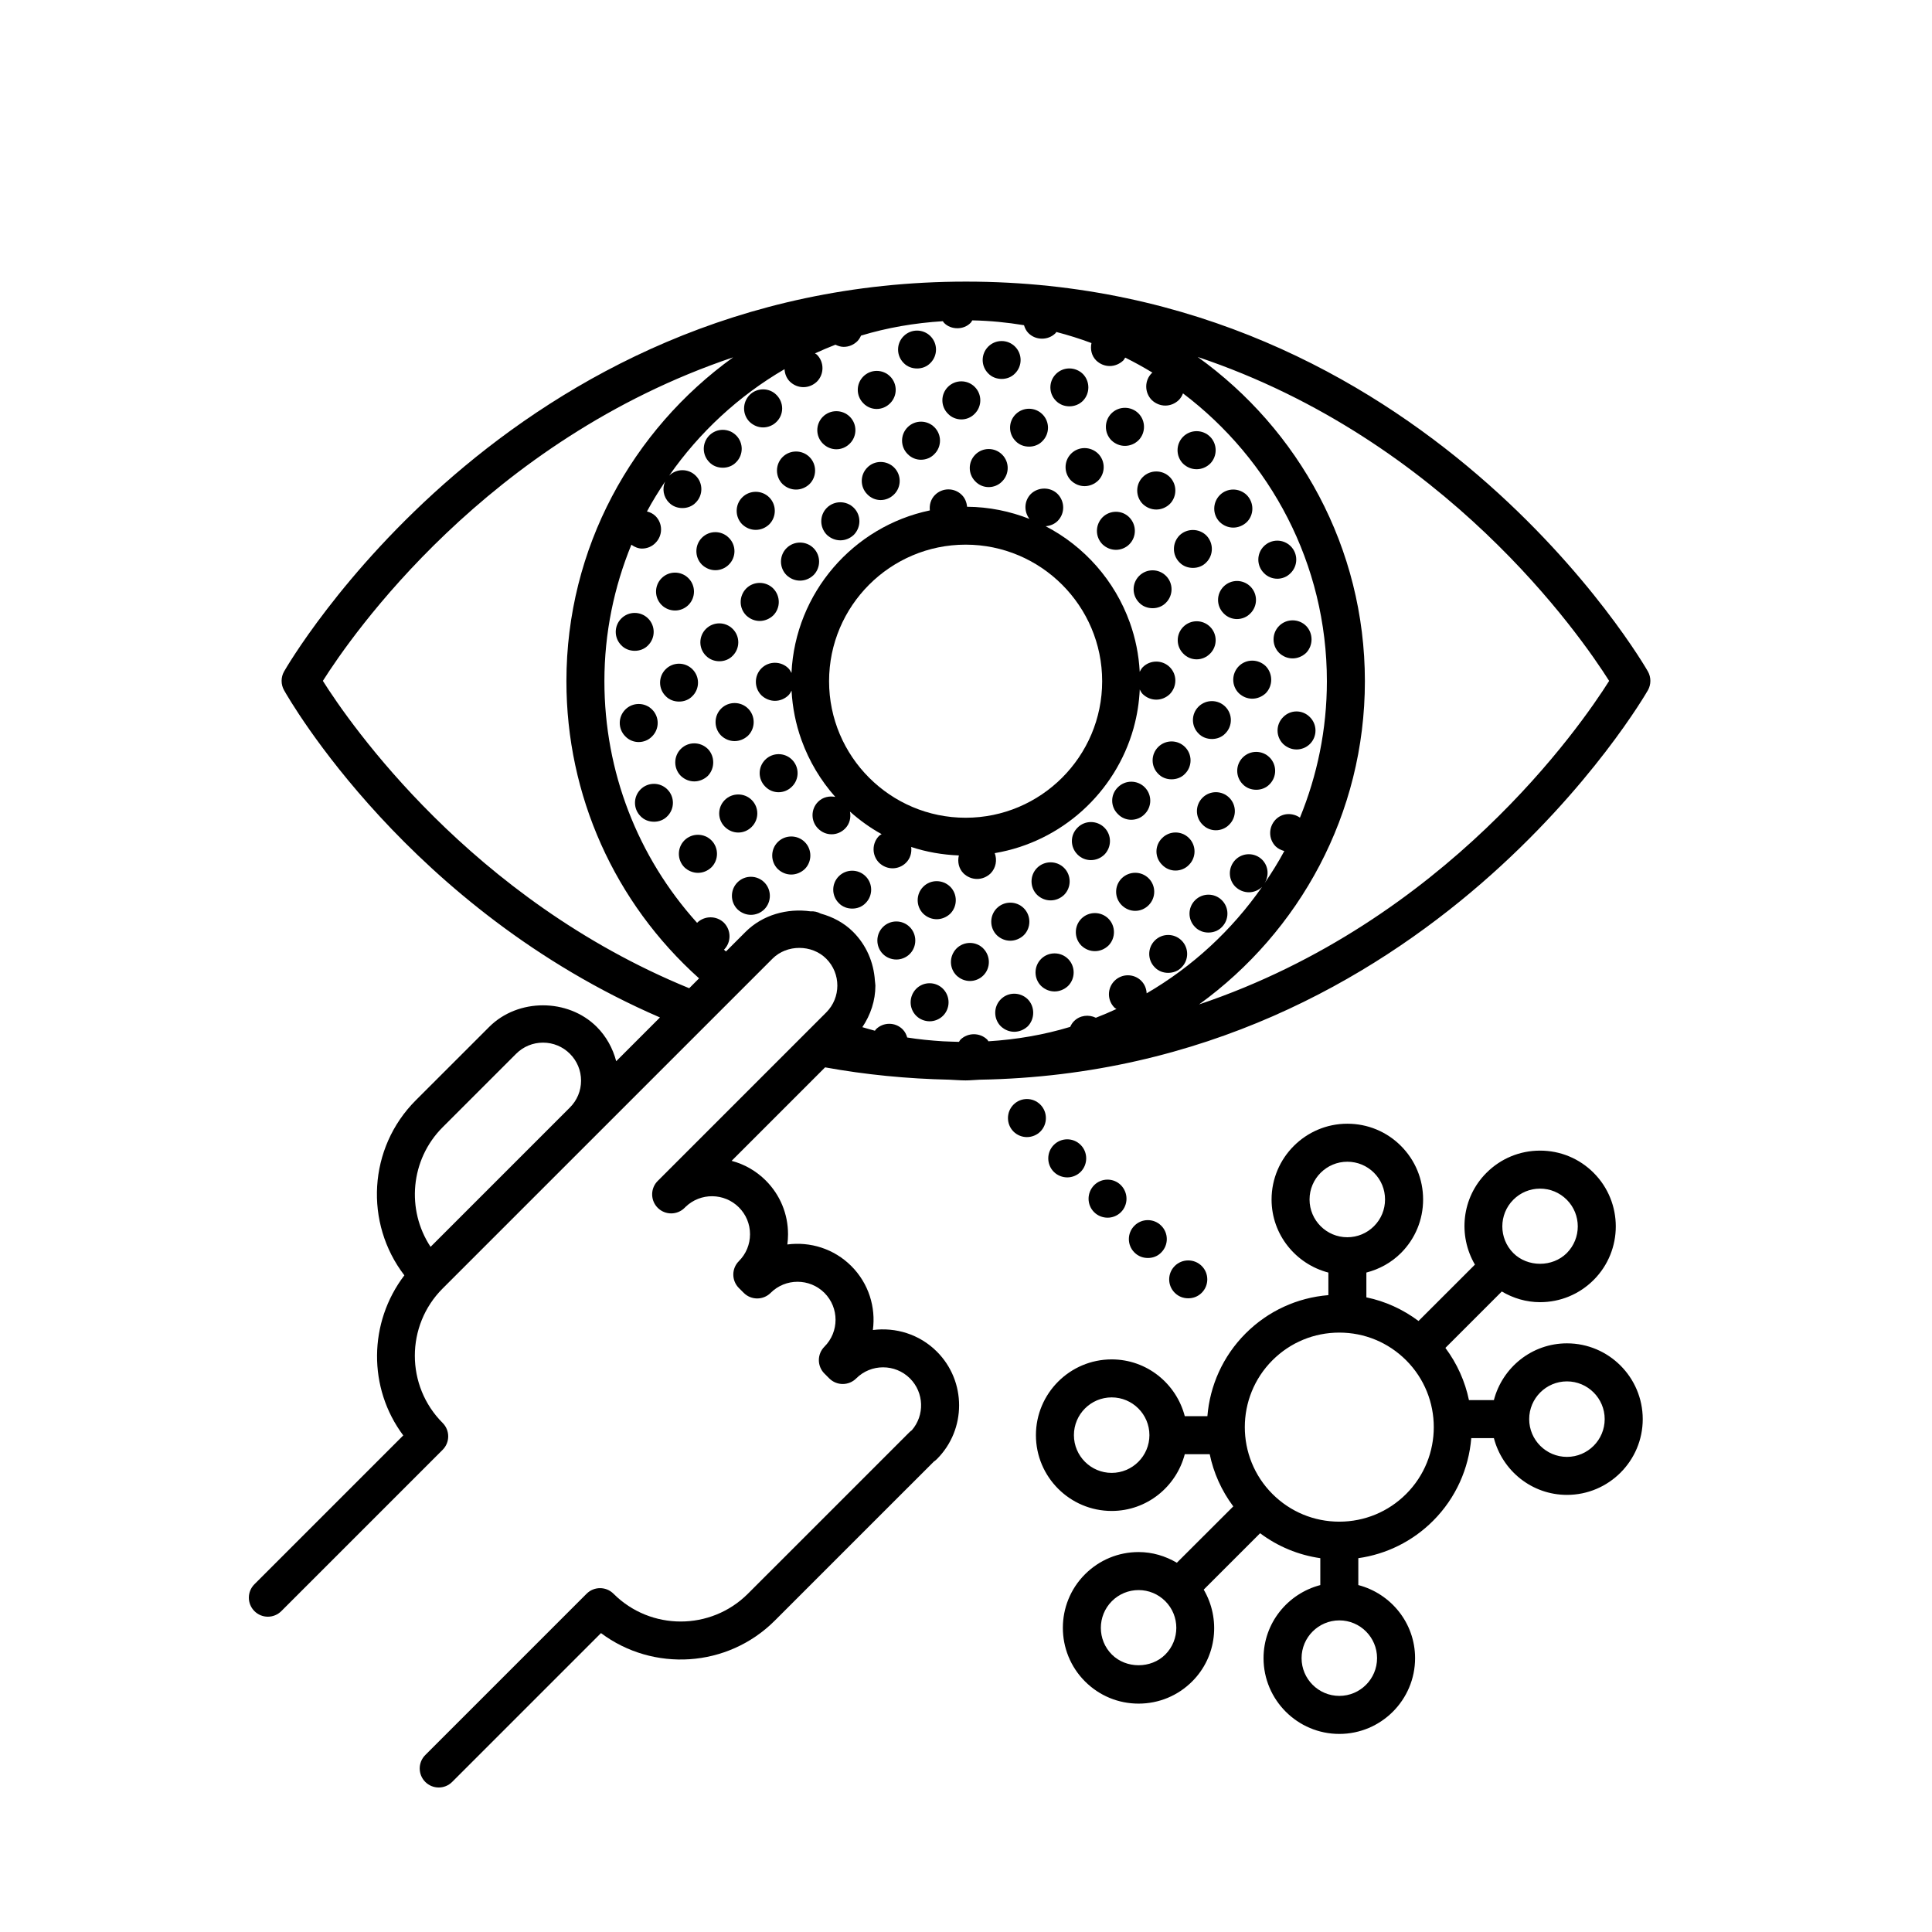 <?xml version="1.0" encoding="UTF-8"?>
<!-- The Best Svg Icon site in the world: iconSvg.co, Visit us! https://iconsvg.co -->
<svg fill="#000000" width="800px" height="800px" version="1.1" viewBox="144 144 512 512" xmlns="http://www.w3.org/2000/svg">
 <g>
  <path d="m446.85 277.57c1.008 0.957 2.266 1.461 3.578 1.461 1.309 0 2.57-0.504 3.578-1.461 1.965-1.965 1.965-5.188 0-7.152-1.965-1.965-5.188-1.965-7.152 0-1.969 1.961-1.969 5.188-0.004 7.152z"/>
  <path d="m436.17 281.1c-1.965 2.016-1.965 5.188 0 7.152 1.008 0.957 2.266 1.461 3.578 1.461 1.258 0 2.57-0.504 3.527-1.461 1.965-1.965 1.965-5.141 0-7.152-1.918-1.965-5.141-1.965-7.106 0z"/>
  <path d="m461.11 268.35c1.309 0 2.57-0.504 3.578-1.461 1.965-1.965 1.965-5.188 0-7.152-1.965-1.965-5.188-1.965-7.152 0-1.965 1.965-1.965 5.188 0 7.152 1.008 0.957 2.266 1.461 3.574 1.461z"/>
  <path d="m339.44 377.83c-1.965 1.965-1.965 5.188 0 7.152 1.008 0.957 2.266 1.461 3.578 1.461 1.258 0 2.57-0.504 3.527-1.461 1.965-1.965 1.965-5.188 0-7.152-1.969-1.965-5.141-1.965-7.106 0z"/>
  <path d="m350.12 367.15c-1.965 1.965-1.965 5.188 0 7.152 1.008 0.957 2.266 1.461 3.578 1.461 1.258 0 2.57-0.504 3.578-1.461 1.965-1.965 1.965-5.188 0-7.152-1.965-1.965-5.191-1.965-7.156 0z"/>
  <path d="m449.47 305.18c1.258 0 2.57-0.453 3.527-1.461 1.965-1.965 1.965-5.141 0-7.106-1.965-1.965-5.141-1.965-7.106 0-1.965 1.965-1.965 5.141 0 7.106 0.957 1.008 2.269 1.461 3.578 1.461z"/>
  <path d="m467.26 282.36c1.008 0.957 2.266 1.461 3.578 1.461 1.258 0 2.57-0.504 3.578-1.461 1.965-1.965 1.965-5.141 0-7.152-2.016-1.965-5.188-1.965-7.152 0-1.969 2.012-1.969 5.188-0.004 7.152z"/>
  <path d="m463.68 293.04c1.965-1.965 1.965-5.141 0-7.152-1.965-1.914-5.141-1.914-7.106 0-1.965 2.016-1.965 5.188 0 7.152 0.957 1.008 2.266 1.461 3.578 1.461 1.262 0 2.57-0.453 3.527-1.461z"/>
  <path d="m366.29 376.22c-1.965 1.965-1.965 5.141 0 7.106 0.957 1.008 2.266 1.461 3.578 1.461 1.258 0 2.57-0.453 3.527-1.461 1.965-1.965 1.965-5.141 0-7.106-1.965-1.965-5.141-1.965-7.106 0z"/>
  <path d="m468.27 299.44c-1.965 1.965-1.965 5.141 0 7.106 0.957 1.008 2.266 1.512 3.527 1.512 1.309 0 2.621-0.504 3.578-1.512 1.965-1.965 1.965-5.141 0-7.106-1.969-1.965-5.141-1.965-7.106 0z"/>
  <path d="m482.52 297.37c1.258 0 2.57-0.504 3.527-1.512 1.965-1.965 1.965-5.141 0-7.106-1.965-1.965-5.141-1.965-7.106 0-1.965 1.965-1.965 5.141 0 7.106 0.957 1.008 2.266 1.512 3.578 1.512z"/>
  <path d="m464.69 317.22c1.965-1.965 1.965-5.141 0-7.106-1.965-1.965-5.141-1.965-7.106 0-1.965 1.965-1.965 5.141 0 7.106 0.957 1.008 2.266 1.512 3.527 1.512 1.312 0 2.57-0.504 3.578-1.512z"/>
  <path d="m395.82 378.99c-2.016-1.965-5.188-1.965-7.152 0-1.965 1.965-1.965 5.188 0 7.152 1.008 0.957 2.266 1.461 3.578 1.461 1.258 0 2.57-0.504 3.578-1.461 1.961-1.961 1.961-5.188-0.004-7.152z"/>
  <path d="m385.09 389.67c-1.965-1.965-5.141-1.965-7.106 0-1.965 1.965-1.965 5.188 0 7.152 0.957 0.957 2.266 1.461 3.578 1.461 1.258 0 2.57-0.504 3.527-1.461 1.965-1.965 1.965-5.188 0-7.152z"/>
  <path d="m418.84 374c-1.965 1.965-1.965 5.188 0 7.152 1.008 0.957 2.266 1.461 3.578 1.461 1.309 0 2.57-0.504 3.578-1.461 1.965-1.965 1.965-5.188 0-7.152s-5.191-1.965-7.156 0z"/>
  <path d="m475.87 329.16c1.258 0 2.57-0.504 3.578-1.461 1.914-1.965 1.914-5.141 0-7.152-2.016-1.965-5.188-1.965-7.152 0-1.965 2.016-1.965 5.188 0 7.152 1.008 0.957 2.266 1.461 3.574 1.461z"/>
  <path d="m433.1 371.94c1.309 0 2.57-0.504 3.578-1.461 1.965-2.016 1.965-5.188 0-7.152-1.965-1.965-5.188-1.965-7.106 0-2.016 1.965-2.016 5.141 0 7.152 0.961 0.957 2.219 1.461 3.527 1.461z"/>
  <path d="m482.98 309.87c-1.965 1.965-1.965 5.188 0 7.152 1.008 0.957 2.266 1.461 3.578 1.461 1.258 0 2.57-0.504 3.578-1.461 1.914-1.965 1.914-5.188 0-7.152-1.969-1.965-5.191-1.965-7.156 0z"/>
  <path d="m397.48 395.36c-1.965 2.016-1.965 5.188 0 7.152 1.008 0.957 2.266 1.461 3.578 1.461 1.258 0 2.57-0.504 3.527-1.461 1.965-1.965 1.965-5.141 0-7.152-1.918-1.965-5.141-1.965-7.106 0z"/>
  <path d="m450.93 341.96c-1.965 1.965-1.965 5.141 0 7.106 0.957 1.008 2.266 1.461 3.527 1.461 1.309 0 2.621-0.453 3.578-1.461 1.965-1.965 1.965-5.141 0-7.106-1.965-1.965-5.141-1.965-7.106 0z"/>
  <path d="m386.8 406.04c-1.965 2.012-1.965 5.184 0 7.152 0.957 0.953 2.266 1.461 3.578 1.461 1.258 0 2.57-0.508 3.527-1.461 1.965-1.969 1.965-5.144 0-7.152-1.965-1.965-5.141-1.965-7.106 0z"/>
  <path d="m465.19 339.84c1.258 0 2.57-0.453 3.527-1.461 1.965-1.965 1.965-5.141 0-7.106s-5.141-1.965-7.106 0c-1.965 1.965-1.965 5.141 0 7.106 0.957 1.008 2.269 1.461 3.578 1.461z"/>
  <path d="m443.78 361.25c1.309 0 2.621-0.504 3.578-1.512 1.965-1.965 1.965-5.141 0-7.106-1.965-1.965-5.141-1.965-7.106 0-2.016 1.965-2.016 5.141 0 7.106 0.957 1.008 2.266 1.512 3.527 1.512z"/>
  <path d="m411.74 393.3c1.258 0 2.57-0.504 3.578-1.461 1.965-1.965 1.965-5.188 0-7.152s-5.188-1.965-7.152 0c-1.965 1.965-1.965 5.188 0 7.152 1.004 0.957 2.262 1.461 3.574 1.461z"/>
  <path d="m462.67 355.41c-1.965 1.965-1.965 5.141 0 7.106 0.957 1.008 2.266 1.512 3.527 1.512 1.309 0 2.621-0.504 3.578-1.512 1.965-1.965 1.965-5.141 0-7.106s-5.141-1.965-7.106 0z"/>
  <path d="m430.58 387.45c-1.965 1.965-1.965 5.188 0 7.152 1.008 0.957 2.266 1.461 3.578 1.461 1.309 0 2.57-0.504 3.578-1.461 1.965-1.965 1.965-5.188 0-7.152s-5.191-1.965-7.156 0z"/>
  <path d="m459.09 366.09c-1.965-1.965-5.141-1.965-7.106 0-2.016 1.965-2.016 5.141 0 7.106 0.957 1.008 2.266 1.512 3.527 1.512 1.309 0 2.621-0.504 3.578-1.512 1.965-1.969 1.965-5.141 0-7.106z"/>
  <path d="m448.41 376.77c-1.965-1.965-5.141-1.965-7.152 0-1.965 1.965-1.965 5.141 0 7.106 1.008 1.008 2.316 1.512 3.578 1.512 1.309 0 2.57-0.504 3.578-1.512 1.961-1.969 1.961-5.141-0.004-7.106z"/>
  <path d="m484.04 334.05c-1.965 1.965-1.965 5.141 0 7.106 1.008 0.957 2.266 1.461 3.578 1.461 1.258 0 2.57-0.504 3.527-1.461 1.965-1.965 1.965-5.141 0-7.106-1.969-2.016-5.141-2.016-7.106 0z"/>
  <path d="m419.9 398.13c-1.965 1.965-1.965 5.188 0 7.152 1.008 0.957 2.266 1.461 3.578 1.461 1.258 0 2.57-0.504 3.578-1.461 1.965-1.965 1.965-5.188 0-7.152-1.965-1.965-5.191-1.965-7.156 0z"/>
  <path d="m409.22 408.82c-1.965 1.965-1.965 5.188 0 7.152 1.008 0.953 2.266 1.461 3.578 1.461 1.258 0 2.57-0.508 3.578-1.461 1.914-1.965 1.914-5.188 0-7.152-2.019-1.973-5.191-1.973-7.156 0z"/>
  <path d="m473.35 344.73c-1.965 1.965-1.965 5.141 0 7.106 0.957 1.008 2.266 1.461 3.578 1.461 1.258 0 2.57-0.453 3.527-1.461 1.965-1.965 1.965-5.141 0-7.106-1.965-1.965-5.141-1.965-7.106 0z"/>
  <path d="m450.03 393.25c-1.965 1.965-1.965 5.141 0 7.106 0.957 1.008 2.266 1.461 3.527 1.461 1.309 0 2.621-0.453 3.578-1.461 1.965-1.965 1.965-5.141 0-7.106-1.969-1.965-5.141-1.965-7.106 0z"/>
  <path d="m467.81 382.57c-1.965-1.965-5.141-1.965-7.106 0-1.965 1.965-1.965 5.141 0 7.106 0.957 1.008 2.266 1.461 3.527 1.461 1.309 0 2.621-0.453 3.578-1.461 1.965-1.965 1.965-5.141 0-7.106z"/>
  <path d="m350.32 353.95c1.309 0 2.57-0.504 3.578-1.512 1.965-1.965 1.965-5.141 0-7.106-1.965-1.965-5.141-1.965-7.106 0-1.965 1.965-1.965 5.141 0 7.106 0.957 1.008 2.266 1.512 3.527 1.512z"/>
  <path d="m343.22 363.12c1.965-1.965 1.965-5.141 0-7.106s-5.188-1.965-7.152 0-1.965 5.141 0 7.106c1.008 1.008 2.316 1.512 3.578 1.512 1.309 0 2.566-0.504 3.574-1.512z"/>
  <path d="m325.38 366.7c-1.965 1.965-1.965 5.188 0 7.152 1.008 0.957 2.316 1.461 3.578 1.461 1.309 0 2.57-0.504 3.578-1.461 1.965-1.965 1.965-5.188 0-7.152-1.965-1.965-5.191-1.965-7.156 0z"/>
  <path d="m427.86 264.22c-1.965 1.965-1.965 5.188 0 7.152 1.008 0.957 2.266 1.461 3.578 1.461 1.258 0 2.57-0.504 3.578-1.461 1.965-1.965 1.965-5.188 0-7.152-2.019-1.965-5.191-1.965-7.156 0z"/>
  <path d="m442.12 262.16c1.309 0 2.57-0.504 3.578-1.461 1.965-1.965 1.965-5.188 0-7.152-1.965-1.965-5.188-1.965-7.152 0-1.965 1.965-1.965 5.188 0 7.152 1.004 0.957 2.266 1.461 3.574 1.461z"/>
  <path d="m328 351.08c1.258 0 2.57-0.504 3.578-1.461 1.914-1.965 1.914-5.188 0-7.152-2.016-1.965-5.188-1.965-7.152 0-1.965 1.965-1.965 5.188 0 7.152 1.004 0.957 2.266 1.461 3.574 1.461z"/>
  <path d="m313.75 353.2c-1.965 1.965-1.965 5.141 0 7.106 0.957 1.008 2.266 1.461 3.578 1.461 1.258 0 2.57-0.453 3.527-1.461 1.965-1.965 1.965-5.141 0-7.106-1.965-1.965-5.141-1.965-7.106 0z"/>
  <path d="m338.68 340.4c1.258 0 2.57-0.504 3.578-1.461 1.965-1.965 1.965-5.188 0-7.152-1.965-1.965-5.188-1.965-7.152 0s-1.965 5.188 0 7.152c1.008 0.957 2.266 1.461 3.574 1.461z"/>
  <path d="m427.41 251.68c1.258 0 2.57-0.453 3.578-1.461 1.914-1.965 1.914-5.141 0-7.106-2.016-1.965-5.188-1.965-7.152 0-1.965 1.965-1.965 5.141 0 7.106 1.004 1.008 2.266 1.461 3.574 1.461z"/>
  <path d="m402.47 264.47c-1.965 1.965-1.965 5.141 0 7.106 0.957 1.008 2.266 1.512 3.527 1.512 1.309 0 2.621-0.504 3.578-1.512 1.965-1.965 1.965-5.141 0-7.106-1.969-1.965-5.141-1.965-7.106 0z"/>
  <path d="m413.15 260.9c0.957 1.008 2.266 1.461 3.578 1.461 1.258 0 2.57-0.453 3.527-1.461 1.965-1.965 1.965-5.141 0-7.106-1.965-1.965-5.141-1.965-7.106 0-1.965 1.965-1.965 5.141 0 7.106z"/>
  <path d="m407.62 370.09c17.707-2.992 31.996-16.047 36.781-33.086 0.035-0.09 0.035-0.18 0.07-0.273 0.883-3.211 1.41-6.555 1.578-10 0.227 0.43 0.441 0.863 0.801 1.223 1.008 0.957 2.266 1.461 3.578 1.461 1.309 0 2.57-0.504 3.578-1.461 1.965-2.016 1.965-5.188 0-7.152-1.965-1.965-5.188-1.965-7.152 0-0.363 0.363-0.586 0.797-0.816 1.23-0.242-4.539-1.137-8.898-2.602-13-0.016-0.035-0.023-0.07-0.039-0.105-3.969-11.035-11.996-20.133-22.297-25.473 1.148-0.086 2.312-0.523 3.184-1.391 1.965-1.965 1.965-5.141 0-7.152-1.914-1.914-5.141-1.914-7.106 0-1.797 1.848-1.867 4.629-0.363 6.606-5.133-2.023-10.699-3.18-16.531-3.223-0.102-1.137-0.52-2.258-1.391-3.129-1.965-1.965-5.141-1.965-7.106 0-1.125 1.125-1.527 2.629-1.367 4.098-20.277 4.242-35.664 21.809-36.668 43.082-0.227-0.43-0.449-0.867-0.812-1.23-1.965-1.965-5.188-1.965-7.152 0-1.965 1.965-1.965 5.188 0 7.152 1.008 0.957 2.316 1.461 3.578 1.461 1.309 0 2.57-0.504 3.578-1.461 0.367-0.367 0.598-0.812 0.828-1.25 0.242 4.516 1.125 8.855 2.574 12.941 0.031 0.082 0.051 0.156 0.086 0.23 2.016 5.578 5.062 10.652 8.926 15.004-1.602-0.316-3.32 0.051-4.555 1.285-1.965 1.965-1.965 5.141 0 7.106 1.008 1.008 2.266 1.512 3.578 1.512 1.309 0 2.57-0.504 3.578-1.512 1.23-1.23 1.598-2.922 1.289-4.504 2.562 2.281 5.359 4.309 8.395 5.981-0.215 0.156-0.469 0.246-0.66 0.438-1.965 1.965-1.965 5.188 0 7.152 1.008 0.957 2.266 1.461 3.578 1.461 1.258 0 2.57-0.504 3.527-1.461 1.168-1.145 1.578-2.699 1.387-4.195 4 1.32 8.242 2.074 12.637 2.246-0.402 1.664-0.047 3.481 1.246 4.769 1.008 0.957 2.266 1.461 3.578 1.461 1.309 0 2.57-0.504 3.578-1.461 1.43-1.449 1.785-3.574 1.105-5.379zm-7.719-9.379c-19.949 0-36.188-16.234-36.188-36.188 0-19.949 16.234-36.184 36.188-36.184 19.949 0 36.184 16.234 36.184 36.184 0 19.953-16.23 36.188-36.184 36.188z"/>
  <path d="m384.53 257.22c-1.965 1.965-1.965 5.141 0 7.106 0.957 1.008 2.266 1.512 3.527 1.512 1.309 0 2.621-0.504 3.578-1.512 1.965-1.965 1.965-5.141 0-7.106-1.965-1.965-5.141-1.965-7.106 0z"/>
  <path d="m348.91 307.1c1.965-1.965 1.965-5.141 0-7.152-1.965-1.965-5.188-1.965-7.152 0-1.965 2.016-1.965 5.188 0 7.152 1.008 0.957 2.266 1.461 3.578 1.461 1.254 0 2.566-0.504 3.574-1.461z"/>
  <path d="m398.79 255.15c1.258 0 2.57-0.504 3.527-1.512 1.965-1.965 1.965-5.141 0-7.106s-5.141-1.965-7.106 0c-1.965 1.965-1.965 5.141 0 7.106 0.957 1.008 2.269 1.512 3.578 1.512z"/>
  <path d="m338.18 310.67c-1.965-1.965-5.141-1.965-7.106 0-1.965 1.965-1.965 5.141 0 7.106 1.008 1.008 2.266 1.461 3.578 1.461 1.258 0 2.57-0.453 3.527-1.461 1.965-1.965 1.965-5.141 0-7.106z"/>
  <path d="m363.12 278.58c-1.965 1.965-1.965 5.141 0 7.152 1.008 0.957 2.316 1.461 3.578 1.461 1.309 0 2.57-0.504 3.578-1.461 1.965-2.016 1.965-5.188 0-7.152-1.969-1.965-5.191-1.965-7.156 0z"/>
  <path d="m352.44 289.26c-1.965 1.965-1.965 5.188 0 7.152 1.008 0.957 2.266 1.461 3.578 1.461 1.309 0 2.57-0.504 3.578-1.461 1.965-1.965 1.965-5.188 0-7.152-1.965-1.965-5.191-1.965-7.156 0z"/>
  <path d="m409.47 244.42c1.258 0 2.57-0.453 3.527-1.461 1.965-1.965 1.965-5.141 0-7.106-1.965-1.965-5.141-1.965-7.106 0-1.965 1.965-1.965 5.141 0 7.106 0.961 1.008 2.269 1.461 3.578 1.461z"/>
  <path d="m316.82 339.14c1.965-1.965 1.965-5.141 0-7.106-1.965-1.965-5.141-1.965-7.106 0s-1.965 5.141 0 7.106c0.957 1.008 2.266 1.512 3.527 1.512 1.309 0 2.621-0.504 3.578-1.512z"/>
  <path d="m373.85 267.9c-1.965 1.965-1.965 5.141 0 7.106 0.957 1.008 2.266 1.512 3.527 1.512 1.309 0 2.57-0.504 3.578-1.512 1.965-1.965 1.965-5.141 0-7.106-1.969-1.965-5.191-1.965-7.106 0z"/>
  <path d="m320.4 321.36c-1.965 1.965-1.965 5.141 0 7.106 0.957 1.008 2.266 1.461 3.578 1.461 1.258 0 2.57-0.453 3.527-1.461 1.965-1.965 1.965-5.141 0-7.106-1.969-1.965-5.141-1.965-7.106 0z"/>
  <path d="m312.23 316.47c1.258 0 2.57-0.453 3.527-1.461 1.965-1.965 1.965-5.141 0-7.106-1.965-1.965-5.141-1.965-7.106 0s-1.965 5.141 0 7.106c0.957 1.004 2.269 1.461 3.578 1.461z"/>
  <path d="m365.64 263.06c1.309 0 2.57-0.504 3.578-1.512 1.965-1.965 1.965-5.141 0-7.106-1.965-1.965-5.188-1.965-7.152 0-1.965 1.965-1.965 5.141 0 7.106 1.004 1.008 2.312 1.512 3.574 1.512z"/>
  <path d="m387.05 241.65c1.258 0 2.57-0.453 3.527-1.461 1.965-1.965 1.965-5.141 0-7.106-1.965-1.965-5.141-1.965-7.106 0-1.965 1.965-1.965 5.141 0 7.106 0.957 1.008 2.269 1.461 3.578 1.461z"/>
  <path d="m322.91 305.79c1.258 0 2.57-0.504 3.527-1.461 1.965-1.965 1.965-5.141 0-7.106s-5.141-1.965-7.106 0c-1.965 1.965-1.965 5.141 0 7.106 0.961 0.957 2.269 1.461 3.578 1.461z"/>
  <path d="m340.7 282.96c1.008 0.957 2.266 1.461 3.578 1.461 1.309 0 2.57-0.504 3.578-1.461 1.965-1.965 1.965-5.188 0-7.152-1.965-1.965-5.188-1.965-7.152 0-1.969 1.961-1.969 5.188-0.004 7.152z"/>
  <path d="m333.6 295.11c1.258 0 2.57-0.504 3.527-1.461 2.016-1.965 2.016-5.188 0-7.152-1.965-1.965-5.141-1.965-7.106 0-1.965 1.965-1.965 5.188 0 7.152 1.008 0.957 2.266 1.461 3.578 1.461z"/>
  <path d="m351.38 272.28c1.008 0.957 2.266 1.461 3.578 1.461 1.309 0 2.57-0.504 3.578-1.461 1.965-1.965 1.965-5.188 0-7.152-1.965-1.965-5.188-1.965-7.152 0-1.969 1.965-1.969 5.188-0.004 7.152z"/>
  <path d="m376.32 252.38c1.309 0 2.57-0.504 3.578-1.512 1.965-1.965 1.965-5.141 0-7.106-1.965-1.965-5.141-1.965-7.106 0-1.965 1.965-1.965 5.141 0 7.106 0.957 1.008 2.266 1.512 3.527 1.512z"/>
  <path d="m346.24 257.27c1.258 0 2.57-0.504 3.527-1.461 2.016-1.965 2.016-5.141 0-7.152-1.914-1.965-5.141-1.965-7.106 0-1.965 2.016-1.965 5.188 0 7.152 1.008 0.957 2.269 1.461 3.578 1.461z"/>
  <path d="m335.56 267.95c1.258 0 2.57-0.453 3.527-1.461 1.965-1.965 1.965-5.141 0-7.106-1.965-1.965-5.141-1.965-7.106 0-1.965 1.965-1.965 5.141 0 7.106 0.957 1.008 2.266 1.461 3.578 1.461z"/>
  <path d="m559.26 500c-9.324 0-17.113 6.414-19.367 15.043h-6.606c-1.02-4.918-3.113-9.637-6.242-13.836l14.949-14.949c3.047 1.797 6.5 2.832 10.133 2.832 5.359 0 10.402-2.09 14.203-5.883 7.828-7.828 7.828-20.566 0-28.398-3.789-3.793-8.832-5.883-14.199-5.883-5.367 0-10.41 2.09-14.203 5.883-6.594 6.594-7.562 16.641-3.055 24.328l-14.949 14.941c-4.117-3.082-8.805-5.231-13.82-6.266v-6.57c3.43-0.891 6.594-2.609 9.164-5.176 3.789-3.793 5.875-8.844 5.871-14.191 0-5.367-2.086-10.402-5.875-14.199-3.789-3.793-8.832-5.879-14.203-5.879-11.059 0-20.07 9.004-20.082 20.078 0 9.324 6.418 17.113 15.055 19.371v5.977c-8.281 0.676-15.984 4.203-21.93 10.148-6.106 6.109-9.473 13.926-10.133 21.926h-5.992c-2.254-8.629-10.039-15.043-19.367-15.043-11.074 0-20.082 9.008-20.082 20.082 0 11.074 9.008 20.082 20.082 20.082 9.324 0 17.113-6.414 19.367-15.043h6.606c1.02 4.922 3.113 9.645 6.246 13.836l-14.957 14.934c-3.047-1.797-6.5-2.832-10.133-2.832-5.359 0-10.402 2.09-14.203 5.883-7.828 7.828-7.828 20.566 0 28.398 3.789 3.793 8.832 5.883 14.199 5.883s10.41-2.09 14.203-5.883c6.594-6.594 7.562-16.641 3.055-24.328l14.949-14.941c4.691 3.516 10.141 5.773 15.949 6.609v7.129c-8.625 2.258-15.043 10.047-15.043 19.363 0 11.074 9.008 20.082 20.082 20.082 11.074 0 20.078-9.008 20.078-20.082 0-9.324-6.414-17.109-15.043-19.367v-7.125c7.465-1.066 14.375-4.465 19.801-9.891 6.106-6.106 9.473-13.926 10.133-21.926h5.992c2.254 8.629 10.039 15.043 19.367 15.043 11.074 0 20.082-9.008 20.082-20.082-0.012-11.07-9.004-20.078-20.082-20.078zm-14.207-38.066c1.891-1.891 4.402-2.934 7.078-2.934 2.672 0 5.184 1.043 7.074 2.934 3.898 3.898 3.898 10.246 0 14.152-3.785 3.777-10.367 3.777-14.152 0-3.898-3.906-3.898-10.254 0-14.152zm-106.45 72.395c-5.516 0-10.004-4.488-10.004-10.004s4.488-10.004 10.004-10.004 10.004 4.488 10.004 10.004-4.488 10.004-10.004 10.004zm14.207 48.145c-3.777 3.777-10.367 3.777-14.152 0-3.898-3.898-3.898-10.246 0-14.152 1.891-1.891 4.41-2.934 7.078-2.934 2.672 0 5.18 1.043 7.074 2.934 3.906 3.906 3.898 10.25 0 14.152zm38.234-120.6c0.004-5.516 4.5-10.004 10.004-10.004 2.676 0 5.188 1.039 7.078 2.926 1.891 1.891 2.926 4.398 2.922 7.078 0.004 2.664-1.031 5.18-2.922 7.07-1.891 1.891-4.402 2.934-7.078 2.938-5.516 0-10.004-4.496-10.004-10.008zm17.891 121.55c0 5.523-4.488 10.004-10 10.004-5.516 0-10.004-4.488-10.004-10.004 0-5.512 4.492-10 10.004-10.004 5.512-0.004 10 4.484 10 10.004zm7.707-43.504c-4.731 4.727-11.023 7.336-17.715 7.336-6.691 0-12.984-2.609-17.715-7.336-9.766-9.766-9.766-25.664 0-35.434 4.731-4.727 11.023-7.336 17.715-7.336 6.691 0 12.984 2.609 17.715 7.336 9.766 9.773 9.766 25.668 0 35.434zm42.613-9.832c-5.516 0-10.004-4.488-10.004-10.004s4.488-10.004 10.004-10.004c5.516 0 10.004 4.488 10.004 10.004s-4.481 10.004-10.004 10.004z"/>
  <path d="m451.74 475.92c1.965-1.965 1.965-5.141 0-7.098-1.965-1.969-5.141-1.969-7.106 0-1.965 1.965-1.965 5.141 0 7.098 1.008 1.008 2.266 1.461 3.578 1.461 1.262 0 2.57-0.449 3.527-1.461z"/>
  <path d="m462.47 486.6c1.965-1.965 1.965-5.141 0-7.098-1.965-1.969-5.188-1.969-7.152 0-1.965 1.965-1.965 5.141 0 7.098 1.008 1.008 2.266 1.461 3.578 1.461 1.305 0 2.566-0.449 3.574-1.461z"/>
  <path d="m419.7 436.73c-1.965-1.969-5.141-1.969-7.106 0-1.965 1.965-1.965 5.184 0 7.152 0.957 0.953 2.266 1.461 3.527 1.461 1.309 0 2.621-0.508 3.578-1.461 1.965-1.969 1.965-5.188 0-7.152z"/>
  <path d="m441.06 465.24c1.965-1.969 1.965-5.144 0-7.152-1.965-1.969-5.141-1.969-7.106 0-1.965 2.012-1.965 5.184 0 7.152 0.957 0.953 2.266 1.461 3.578 1.461 1.262 0 2.57-0.504 3.527-1.461z"/>
  <path d="m430.38 454.56c1.965-1.969 1.965-5.188 0-7.152-1.965-1.969-5.141-1.969-7.106 0-1.965 1.965-1.965 5.184 0 7.152 0.957 0.953 2.266 1.461 3.578 1.461 1.258 0 2.57-0.504 3.527-1.461z"/>
  <path d="m580.73 321.97c-0.582-1.031-59.391-103.34-180.73-103.34-121.34 0-180.15 102.31-180.73 103.34-0.855 1.531-0.855 3.402 0 4.934 1.367 2.43 33.141 57.969 99.625 86.73l-0.59 0.59-11.004 11.008c-0.898-3.402-2.606-6.543-5.152-9.098-7.613-7.613-20.887-7.621-28.5 0l-19.469 19.461c-12.641 12.645-13.629 32.566-3.019 46.379-9.516 12.488-9.688 29.883-0.293 42.426l-39.441 39.441c-1.969 1.969-1.969 5.152 0 7.125 1.969 1.969 5.152 1.969 7.125 0l42.75-42.75c1.969-1.969 1.969-5.152 0-7.125-9.82-9.82-9.82-25.801 0-35.625l87.414-87.406c3.793-3.809 10.43-3.809 14.242 0 3.93 3.93 3.93 10.324 0 14.246l-44.656 44.656c-0.117 0.109-0.223 0.23-0.324 0.352-1.641 1.988-1.527 4.938 0.344 6.793 1.969 1.949 5.144 1.945 7.109-0.02l0.262-0.262c3.941-3.793 10.227-3.742 14.117 0.133 1.906 1.906 2.953 4.434 2.953 7.125 0 2.695-1.047 5.223-2.953 7.129-0.945 0.945-1.477 2.227-1.477 3.562 0 1.34 0.535 2.625 1.477 3.566l1.293 1.293c1.969 1.961 5.152 1.965 7.125-0.004 3.93-3.926 10.316-3.926 14.254 0 3.93 3.93 3.93 10.324 0 14.254-0.945 0.945-1.477 2.227-1.477 3.562 0 1.34 0.535 2.625 1.477 3.566l1.293 1.293c1.969 1.961 5.152 1.965 7.125-0.004 3.93-3.926 10.316-3.926 14.254 0 3.758 3.758 3.918 9.773 0.488 13.73-0.242 0.172-0.473 0.363-0.684 0.574l-42.754 42.75c-9.824 9.82-25.805 9.82-35.625 0-1.969-1.969-5.152-1.969-7.125 0l-42.75 42.75c-1.969 1.969-1.969 5.152 0 7.125 0.984 0.984 2.273 1.477 3.562 1.477 1.289 0 2.578-0.492 3.562-1.477l39.441-39.438c13.793 10.328 33.512 9.23 46.059-3.309l42.152-42.148c0.289-0.188 0.551-0.402 0.797-0.648 7.859-7.859 7.859-20.645 0-28.5-4.621-4.621-10.949-6.492-16.957-5.715 0.812-6.019-1.094-12.34-5.715-16.957-4.621-4.613-10.918-6.508-16.949-5.715 0.117-0.891 0.18-1.793 0.18-2.711 0-5.379-2.098-10.438-5.906-14.246-2.594-2.594-5.723-4.328-9.043-5.203l24.773-24.777c10.734 1.949 21.789 3.031 32.953 3.269 1.43 0.055 2.848 0.191 4.289 0.191 1.258 0 2.473-0.141 3.723-0.188 118.86-2.031 176.52-102.21 177.1-103.23 0.855-1.531 0.855-3.406 0-4.934zm-285.7 115.53-9.332 9.336-27.59 27.59c-6.465-9.773-5.394-23.102 3.203-31.703l19.469-19.461c1.906-1.906 4.434-2.953 7.125-2.953 2.691 0 5.223 1.047 7.129 2.953s2.953 4.434 2.953 7.125c0 2.688-1.051 5.211-2.957 7.113zm31.617-31.609c-57.906-23.684-90.008-70.227-97.082-81.453 7.527-11.91 43.324-63.707 108.72-85.742-26.695 19.227-44.18 50.488-44.18 85.828 0 30.277 12.746 58.668 35.156 78.75zm119.81-1.957c-1.965-1.965-5.141-1.965-7.106 0-1.965 1.965-1.965 5.141 0 7.106 0.152 0.16 0.359 0.223 0.527 0.352-1.793 0.832-3.613 1.602-5.465 2.324-1.891-0.926-4.231-0.664-5.793 0.902-0.449 0.449-0.762 0.969-1.008 1.516-6.926 2.102-14.191 3.352-21.68 3.82-0.109-0.141-0.16-0.312-0.293-0.441-1.965-1.914-5.141-1.914-7.106 0-0.172 0.172-0.262 0.387-0.387 0.59-1.438-0.016-2.852-0.109-4.281-0.152-3.176-0.203-6.328-0.5-9.445-1.004-0.227-0.781-0.586-1.535-1.203-2.156-1.965-1.969-5.141-1.969-7.106 0-0.105 0.105-0.145 0.246-0.242 0.363-1.117-0.293-2.227-0.621-3.34-0.945 2.18-3.254 3.457-7.008 3.457-11.012 0-0.406-0.098-0.801-0.117-1.203 0-0.035-0.012-0.07-0.012-0.105-0.316-4.883-2.281-9.445-5.773-12.938-2.414-2.414-5.414-3.969-8.605-4.852-0.848-0.449-1.758-0.656-2.691-0.586-6.152-0.863-12.68 0.91-17.207 5.441l-5.188 5.188c-0.176-0.156-0.367-0.301-0.539-0.457 1.965-1.965 1.965-5.141 0-7.152-1.965-1.914-5.141-1.914-7.106 0-0.004 0.004-0.012 0.02-0.016 0.023-15.742-17.453-24.562-40.082-24.562-64.02 0-12.809 2.57-25.008 7.148-36.184 0.855 0.621 1.828 1.023 2.816 1.023 1.309 0 2.621-0.504 3.578-1.512 1.965-1.965 1.965-5.141 0-7.106-0.645-0.645-1.441-1.004-2.262-1.219 1.461-2.731 3.094-5.352 4.805-7.91-0.805 1.84-0.48 4.047 1.031 5.551 0.957 1.008 2.266 1.461 3.578 1.461 1.258 0 2.57-0.453 3.527-1.461 1.965-1.965 1.965-5.141 0-7.106-1.953-1.953-5.098-1.961-7.062-0.023 8.004-11.48 18.434-21.145 30.582-28.219 0.066 1.203 0.508 2.394 1.422 3.305 1.008 0.957 2.266 1.461 3.578 1.461 1.309 0 2.57-0.504 3.578-1.461 1.965-1.965 1.965-5.188 0-7.152-0.152-0.152-0.348-0.211-0.516-0.336 1.785-0.82 3.582-1.586 5.422-2.301 0.711 0.344 1.449 0.574 2.195 0.574 1.309 0 2.57-0.504 3.578-1.461 0.449-0.449 0.766-0.973 1.008-1.523 6.926-2.102 14.207-3.352 21.695-3.82 0.105 0.125 0.152 0.289 0.273 0.406 0.957 1.008 2.266 1.461 3.578 1.461 1.258 0 2.57-0.453 3.527-1.461 0.188-0.188 0.262-0.418 0.414-0.625 4.664 0.086 9.23 0.543 13.707 1.281 0.23 0.77 0.586 1.508 1.195 2.117 1.02 0.996 2.277 1.449 3.59 1.449 1.258 0 2.57-0.453 3.578-1.461 0.09-0.09 0.121-0.211 0.207-0.309 3.168 0.828 6.277 1.797 9.309 2.934-0.352 1.629 0.004 3.371 1.266 4.629 1.008 0.957 2.266 1.461 3.578 1.461 1.258 0 2.57-0.504 3.578-1.461 0.227-0.227 0.336-0.516 0.516-0.77 2.473 1.223 4.875 2.551 7.227 3.981-0.055 0.051-0.125 0.066-0.18 0.117-1.965 1.965-1.965 5.141 0 7.152 1.008 0.957 2.316 1.461 3.578 1.461 1.309 0 2.57-0.504 3.578-1.461 0.516-0.523 0.875-1.133 1.117-1.773 23.109 17.492 38.133 45.133 38.133 76.281 0 12.797-2.57 24.988-7.141 36.152-1.996-1.371-4.672-1.27-6.418 0.484-1.965 2.016-1.965 5.188 0 7.152 0.66 0.629 1.449 0.984 2.277 1.211-1.598 2.988-3.402 5.848-5.301 8.637 1.285-1.949 1.164-4.555-0.555-6.316-1.965-1.965-5.141-1.965-7.106 0-1.965 2.016-1.965 5.188 0 7.152 1.008 0.957 2.266 1.461 3.578 1.461 1.254 0 2.551-0.5 3.5-1.445-8.004 11.488-18.445 21.148-30.598 28.223-0.066-1.207-0.508-2.391-1.426-3.305zm15.316 6.246c26.562-19.242 43.938-50.422 43.938-85.652 0-35.398-17.539-66.715-44.309-85.93 65.602 21.98 101.5 73.918 109.04 85.848-7.516 11.914-43.227 63.699-108.67 85.734z"/>
 </g>
</svg>